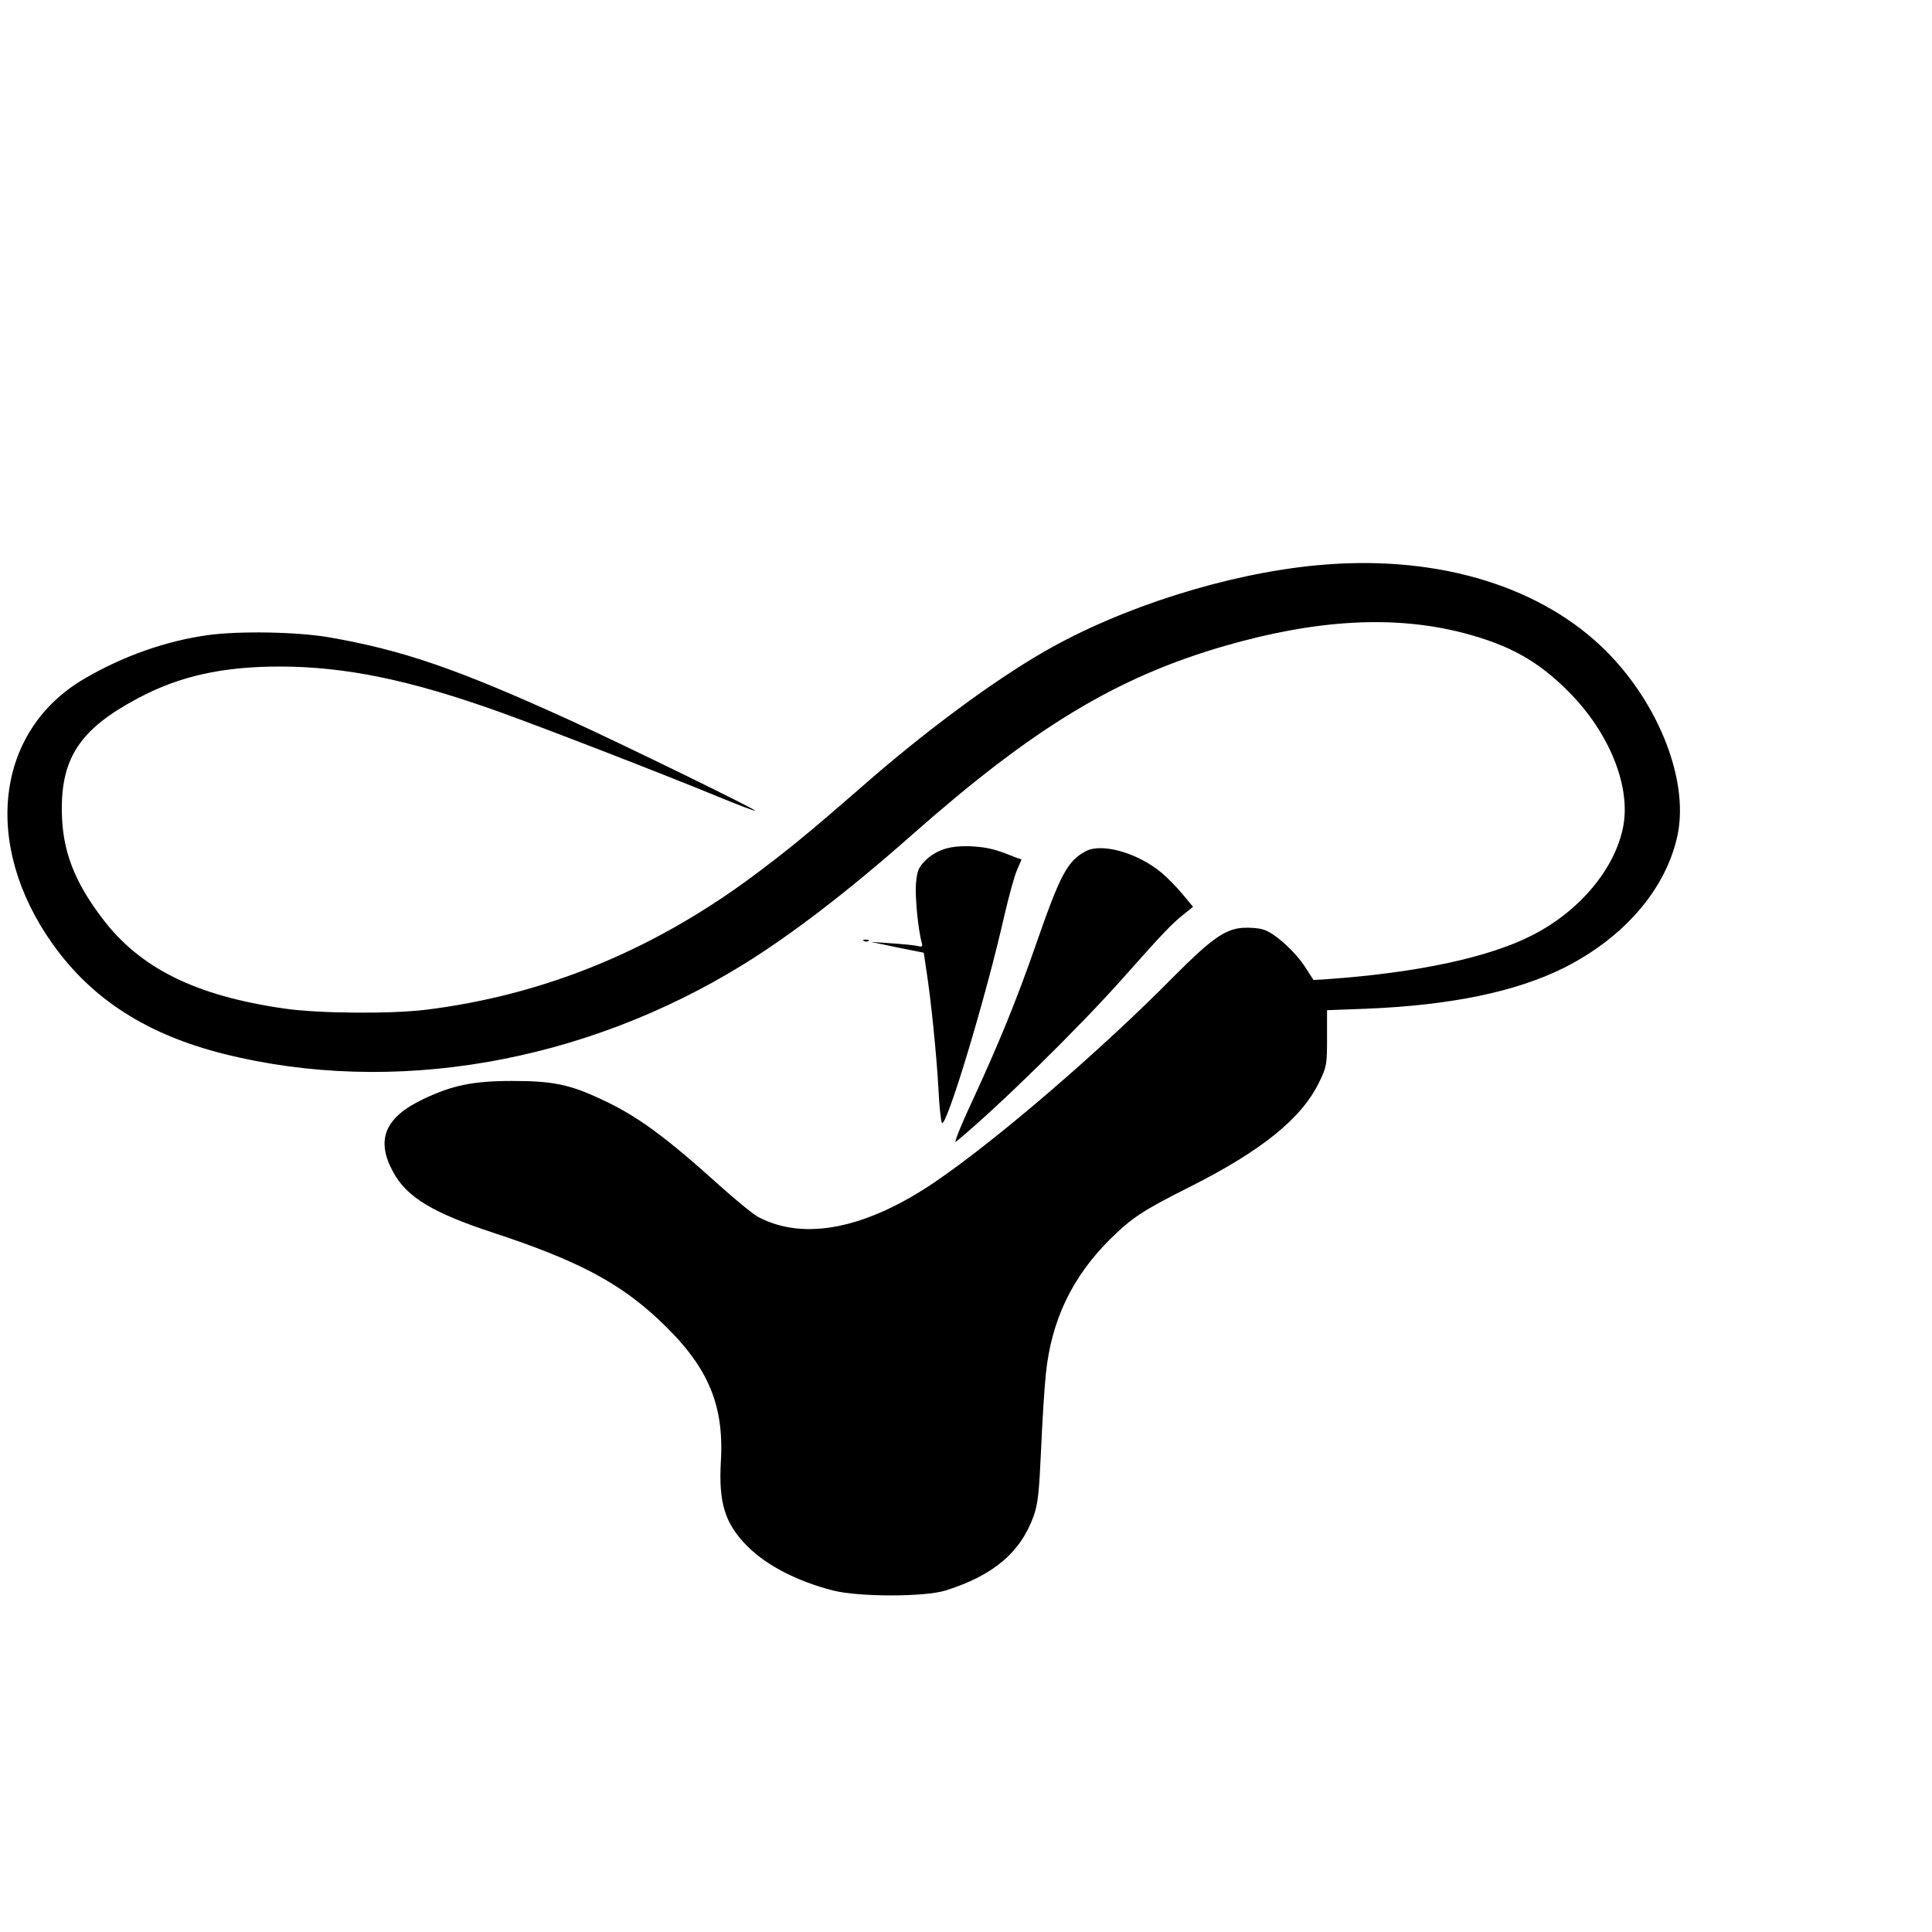 <?xml version="1.0" standalone="no"?>
<!DOCTYPE svg PUBLIC "-//W3C//DTD SVG 20010904//EN"
 "http://www.w3.org/TR/2001/REC-SVG-20010904/DTD/svg10.dtd">
<svg version="1.0" xmlns="http://www.w3.org/2000/svg"
 width="16pt" height="16pt" viewBox="0 0 16 16"
 preserveAspectRatio="xMidYMid meet">
<g transform="translate(0,16) scale(0.002,-0.002)"
fill="#000000" stroke="none">
<path d="M5450 5659 c-370 -35 -808 -174 -1124 -356 -213 -122 -499 -334 -760
-563 -225 -196 -312 -267 -462 -378 -411 -302 -857 -483 -1339 -543 -146 -18
-446 -16 -589 5 -367 53 -597 167 -753 374 -117 154 -165 282 -167 442 -3 223
77 342 314 468 171 92 351 132 588 132 272 0 543 -56 913 -189 187 -67 682
-259 903 -350 82 -34 151 -60 153 -58 5 5 -563 282 -772 377 -468 213 -689
288 -992 341 -133 23 -375 27 -503 9 -173 -24 -351 -87 -510 -180 -369 -215
-425 -687 -132 -1099 163 -229 391 -375 709 -455 699 -175 1488 -39 2152 371
200 124 431 301 695 534 505 446 848 654 1296 784 381 110 701 128 986 55 193
-50 312 -116 439 -244 169 -169 259 -393 226 -560 -34 -175 -183 -352 -381
-451 -178 -90 -473 -153 -838 -179 l-63 -4 -33 51 c-41 65 -126 142 -172 157
-20 7 -60 10 -90 8 -73 -6 -131 -48 -286 -204 -297 -301 -729 -673 -986 -848
-284 -193 -540 -245 -729 -147 -21 10 -93 69 -161 130 -230 207 -343 290 -492
359 -132 62 -202 76 -370 76 -162 0 -247 -18 -367 -75 -160 -76 -198 -169
-125 -302 56 -104 163 -169 416 -252 343 -113 517 -204 681 -357 204 -190 274
-349 260 -589 -10 -173 17 -259 111 -353 81 -80 206 -144 354 -182 106 -27
378 -27 465 0 198 62 312 158 366 311 17 49 22 98 30 275 5 118 14 260 20 314
23 219 108 397 263 552 92 91 135 120 330 218 300 151 465 284 538 434 31 64
33 72 33 183 l0 116 160 6 c351 14 621 70 820 169 253 127 426 330 472 553 47
233 -87 562 -318 780 -275 259 -701 380 -1179 334z"/>
<path d="M3916 4486 c-29 -8 -62 -27 -83 -48 -30 -30 -35 -43 -40 -95 -5 -54
9 -196 24 -247 4 -16 1 -18 -18 -13 -13 3 -62 8 -109 11 l-85 6 110 -23 110
-22 12 -80 c18 -116 41 -341 49 -485 3 -69 10 -131 14 -139 16 -31 183 520
260 863 18 76 40 158 51 183 l19 44 -28 10 c-79 32 -111 40 -171 44 -40 3 -85
0 -115 -9z"/>
<path d="M4495 4475 c-75 -41 -104 -94 -205 -385 -82 -236 -155 -413 -268
-658 -45 -96 -73 -168 -64 -160 171 140 511 474 692 678 167 188 204 227 253
265 l37 30 -42 51 c-24 29 -63 69 -88 90 -100 83 -248 125 -315 89z"/>
<path d="M3578 4103 c7 -3 16 -2 19 1 4 3 -2 6 -13 5 -11 0 -14 -3 -6 -6z"/>
</g>
</svg>
